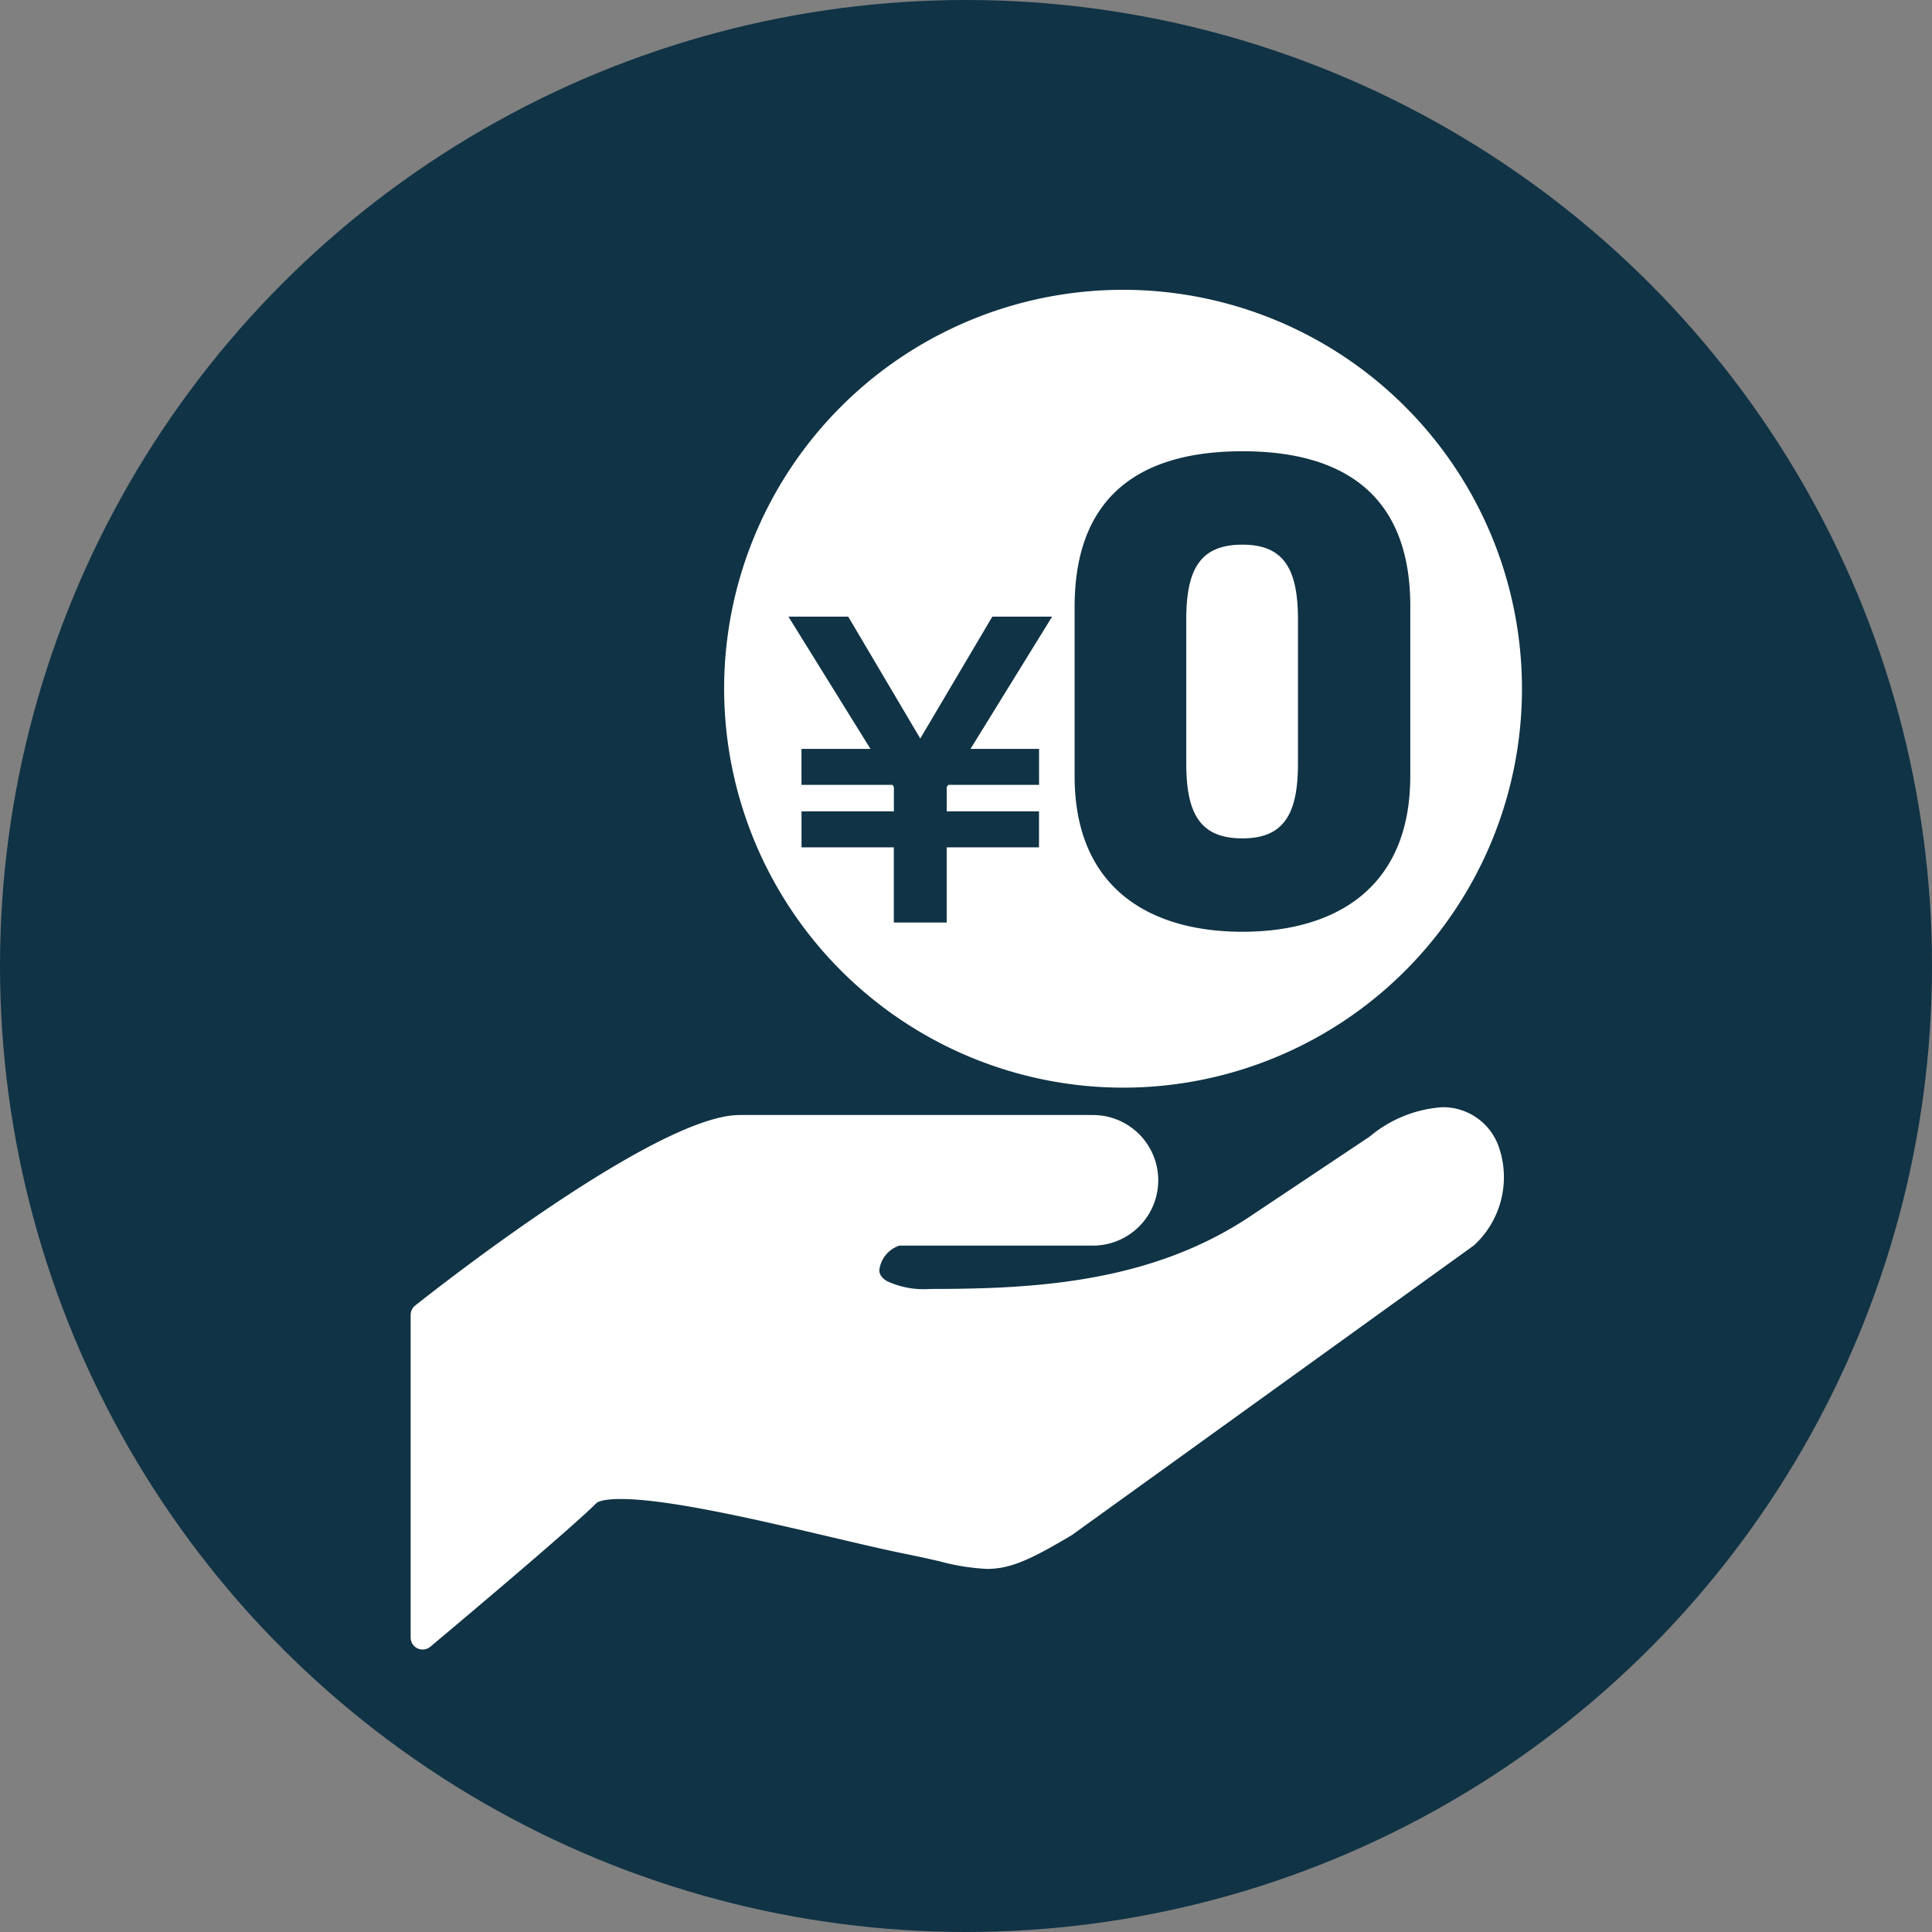 <svg xmlns="http://www.w3.org/2000/svg" width="160" height="160" viewBox="0 0 160 160"><rect x="0" y="0" width="160" height="160" fill="#808080" stroke="none"/><g transform="translate(-193 -2037)"><circle cx="80" cy="80" r="80" transform="translate(193 2037)" fill="#103345"/><path d="M88.452,79.131l-33.3,23.994c-3.355,1.994-5.049,2.806-7.046,2.806a18.31,18.31,0,0,1-3.909-.63c-.8-.183-1.72-.391-2.827-.613-1.583-.318-3.69-.811-6.029-1.361-6.039-1.42-13.554-3.186-17.554-3.186-1.658,0-1.99.313-2,.326-2.329,2.327-13.307,11.518-13.772,11.908a1,1,0,0,1-.639.231,1.02,1.02,0,0,1-.42-.093.991.991,0,0,1-.57-.9V84.9a1,1,0,0,1,.371-.777c.808-.643,19.867-15.782,26.871-15.782H56.891a5.407,5.407,0,1,1,0,10.815H40.861a2.448,2.448,0,0,0-1.661,2.02c0,.234.065.584.632.919a7.2,7.2,0,0,0,3.587.651c8.512,0,18.29-.472,26.623-6.1L79.8,70.134a10.465,10.465,0,0,1,6.013-2.44A4.89,4.89,0,0,1,90.5,70.973,7.669,7.669,0,0,1,88.452,79.131ZM26.347,33.037A33.037,33.037,0,1,1,59.384,66.075,33.073,33.073,0,0,1,26.347,33.037Zm5.326-5.969L38.465,38.02H32.753V41h7.553l.1.192v2h-7.65v2.981H40.4V52.4h4.379V46.174h7.646V43.193H44.782v-2L44.91,41h7.518V38.02H46.751l6.758-10.952h-4.95L42.591,37.161,36.624,27.068Zm51.5,13.206V26.206c0-9.92-6.389-12.835-13.9-12.835s-13.9,2.915-13.9,12.891V40.274c0,9.416,6.389,12.891,13.9,12.891S83.17,49.69,83.17,40.274ZM64.619,27.327c0-4.148,1.121-6.221,4.652-6.221,3.475,0,4.6,2.073,4.6,6.221V39.209c0,4.147-1.121,6.221-4.6,6.221-3.531,0-4.652-2.074-4.652-6.221Z" transform="translate(226.622 2061)" fill="#fff"/></g></svg>